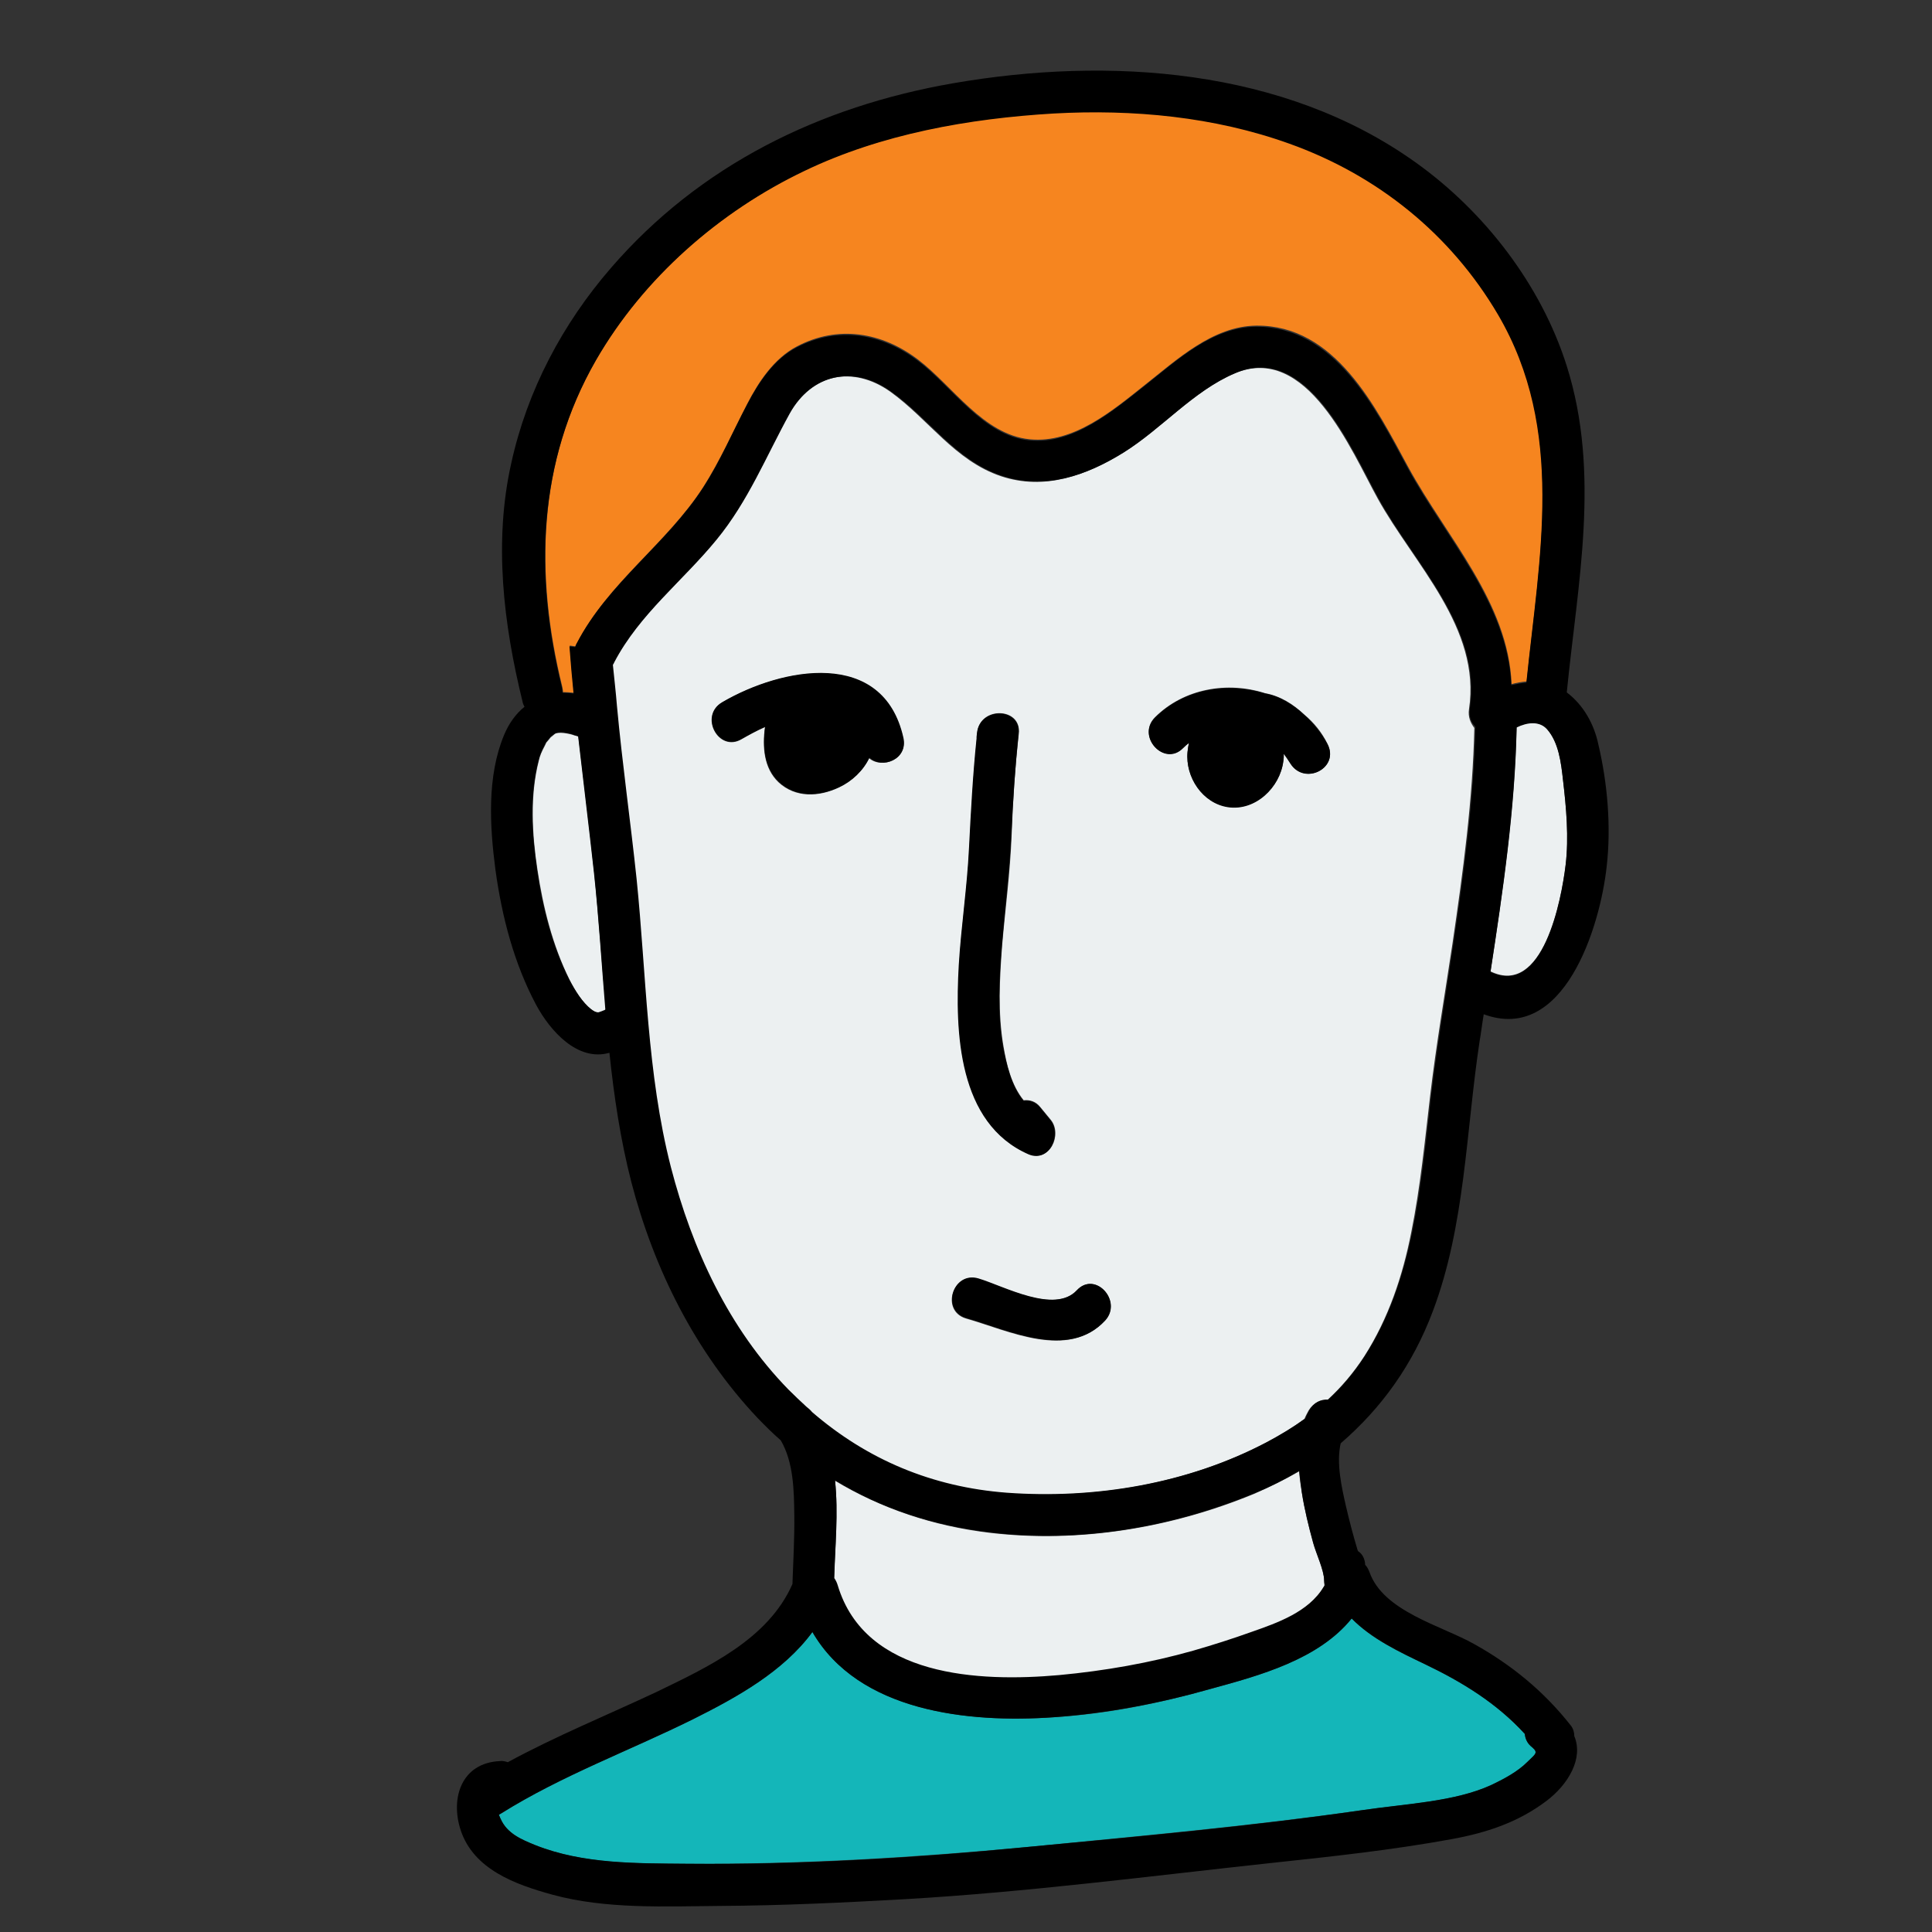 <?xml version="1.0" encoding="UTF-8"?> <svg xmlns="http://www.w3.org/2000/svg" xmlns:xlink="http://www.w3.org/1999/xlink" viewBox="0 0 48 48" width="48px" height="48px"><rect x="0" y="0" width="48" height="48" fill="#333333" stroke="none"/> <g id="surface768879"> <path style=" stroke:none;fill-rule:nonzero;fill:rgb(92.549%,94.118%,94.51%);fill-opacity:1;" d="M 36.496 17.625 C 36.805 15.602 35.129 14.016 34.227 12.383 C 33.57 11.195 32.465 8.504 30.664 9.281 C 29.633 9.723 28.855 10.66 27.898 11.25 C 26.98 11.82 25.941 12.188 24.871 11.832 C 23.719 11.445 23.07 10.414 22.117 9.73 C 21.188 9.074 20.156 9.281 19.602 10.285 C 19.012 11.352 18.57 12.461 17.785 13.414 C 16.941 14.445 15.871 15.262 15.242 16.461 C 15.234 16.48 15.215 16.508 15.207 16.527 C 15.242 16.875 15.281 17.211 15.309 17.551 C 15.441 18.984 15.656 20.41 15.797 21.844 C 16.039 24.234 16.051 26.672 16.648 29.008 C 17.176 31.039 18.086 33.008 19.566 34.527 C 19.715 34.68 19.867 34.82 20.016 34.961 C 20.062 34.988 20.117 35.035 20.156 35.09 C 21.523 36.273 23.137 36.957 24.992 37.098 C 27.188 37.258 29.492 36.871 31.453 35.84 C 31.789 35.664 32.109 35.477 32.41 35.25 C 32.438 35.176 32.477 35.109 32.512 35.043 C 32.625 34.855 32.805 34.781 32.98 34.781 C 33.328 34.461 33.629 34.105 33.891 33.703 C 34.492 32.766 34.848 31.707 35.062 30.617 C 35.289 29.492 35.398 28.359 35.531 27.227 C 35.68 25.961 35.898 24.703 36.086 23.445 C 36.348 21.664 36.59 19.875 36.629 18.086 C 36.535 17.961 36.469 17.812 36.496 17.625 Z M 23.832 23.973 C 23.887 22.996 24.039 22.039 24.086 21.066 C 24.133 20.156 24.18 19.246 24.273 18.336 C 24.273 18.328 24.273 18.32 24.273 18.301 L 24.281 18.195 C 24.348 17.539 25.387 17.57 25.312 18.227 C 25.219 19.07 25.164 19.902 25.133 20.758 C 25.098 21.676 24.977 22.574 24.898 23.484 C 24.836 24.309 24.789 25.172 24.93 25.988 C 25.004 26.43 25.125 26.961 25.434 27.336 C 25.574 27.32 25.734 27.355 25.855 27.516 L 26.109 27.824 C 26.398 28.18 26.09 28.883 25.574 28.668 C 23.805 27.91 23.738 25.633 23.832 23.973 Z M 21.59 18.836 C 21.441 19.152 21.168 19.414 20.84 19.566 C 20.344 19.801 19.762 19.828 19.34 19.434 C 18.977 19.086 18.938 18.562 19.004 18.066 C 18.789 18.16 18.582 18.273 18.422 18.367 C 17.852 18.703 17.363 17.785 17.934 17.457 C 19.426 16.586 21.938 16.105 22.434 18.336 C 22.566 18.863 21.918 19.117 21.59 18.836 Z M 27.449 32.812 C 26.531 33.797 25.051 33.055 24 32.758 C 23.363 32.57 23.664 31.586 24.301 31.773 C 24.93 31.961 26.195 32.652 26.746 32.062 C 27.207 31.566 27.898 32.324 27.449 32.812 Z M 32.062 18.965 C 32.016 18.883 31.961 18.805 31.895 18.723 C 31.895 18.789 31.895 18.852 31.883 18.91 C 31.801 19.555 31.191 20.148 30.508 20.043 C 29.879 19.949 29.445 19.305 29.504 18.676 C 29.512 18.602 29.523 18.523 29.539 18.449 C 29.484 18.488 29.438 18.535 29.391 18.582 C 28.922 19.051 28.227 18.289 28.695 17.82 C 29.418 17.102 30.496 16.922 31.434 17.223 C 31.801 17.289 32.129 17.492 32.41 17.758 C 32.645 17.953 32.84 18.195 32.98 18.477 C 33.289 19.078 32.418 19.527 32.062 18.965 Z M 32.062 18.965 "></path> <path style=" stroke:none;fill-rule:nonzero;fill:rgb(92.549%,94.118%,94.51%);fill-opacity:1;" d="M 32.898 39.273 C 32.898 39.02 32.699 38.605 32.625 38.336 C 32.512 37.922 32.41 37.508 32.344 37.086 C 32.316 36.918 32.289 36.73 32.277 36.555 C 31.922 36.758 31.547 36.945 31.152 37.117 C 29.102 37.961 26.805 38.344 24.59 38.082 C 23.184 37.914 21.898 37.48 20.746 36.789 C 20.832 37.594 20.746 38.445 20.719 39.234 C 20.758 39.281 20.785 39.336 20.805 39.414 C 21.488 41.699 24.336 41.82 26.305 41.645 C 27.43 41.539 28.555 41.344 29.645 41.035 C 30.133 40.902 30.602 40.742 31.078 40.574 C 31.734 40.352 32.504 40.078 32.879 39.449 C 32.887 39.441 32.898 39.422 32.906 39.414 C 32.906 39.355 32.898 39.32 32.898 39.273 Z M 32.898 39.273 "></path> <path style=" stroke:none;fill-rule:nonzero;fill:rgb(7.843%,71.373%,72.549%);fill-opacity:1;" d="M 38.102 43.445 C 38.09 43.434 38.082 43.426 38.07 43.414 C 37.949 43.312 37.895 43.199 37.883 43.078 C 37.191 42.32 36.336 41.793 35.398 41.344 C 34.762 41.043 34.07 40.715 33.582 40.211 C 32.758 41.23 31.305 41.625 30.074 41.961 C 28.809 42.32 27.496 42.582 26.184 42.664 C 24.039 42.816 21.328 42.516 20.184 40.547 C 19.461 41.531 18.309 42.168 17.223 42.711 C 15.637 43.5 13.961 44.109 12.449 45.055 C 12.43 45.066 12.414 45.074 12.395 45.086 C 12.402 45.121 12.422 45.16 12.441 45.195 C 12.602 45.555 12.957 45.703 13.305 45.844 C 14.492 46.32 15.816 46.293 17.07 46.305 C 19.875 46.32 22.695 46.152 25.492 45.891 C 28.273 45.617 31.078 45.367 33.844 44.973 C 34.914 44.82 36.148 44.766 37.059 44.344 C 37.367 44.203 37.707 44.016 37.949 43.773 C 38.102 43.621 38.223 43.566 38.102 43.445 Z M 38.102 43.445 "></path> <path style=" stroke:none;fill-rule:nonzero;fill:rgb(92.549%,94.118%,94.51%);fill-opacity:1;" d="M 14.766 21.703 C 14.645 20.57 14.504 19.434 14.371 18.301 C 14.344 18.289 14.305 18.281 14.277 18.273 C 14.176 18.234 14.008 18.207 13.93 18.207 C 13.809 18.215 13.828 18.195 13.707 18.301 C 13.68 18.32 13.695 18.301 13.621 18.395 C 13.539 18.496 13.602 18.395 13.539 18.523 C 13.453 18.684 13.414 18.777 13.387 18.898 C 13.164 19.773 13.219 20.719 13.352 21.602 C 13.492 22.539 13.727 23.484 14.148 24.336 C 14.297 24.629 14.477 24.91 14.691 25.078 C 14.766 25.133 14.805 25.152 14.867 25.164 C 14.852 25.164 14.887 25.152 14.879 25.164 C 14.914 25.152 14.953 25.133 15 25.117 C 15.02 25.105 15.039 25.098 15.055 25.098 C 14.953 23.961 14.879 22.828 14.766 21.703 Z M 14.766 21.703 "></path> <path style=" stroke:none;fill-rule:nonzero;fill:rgb(96.471%,52.157%,12.157%);fill-opacity:1;" d="M 37.227 7.801 C 36.047 5.793 34.227 4.332 32.043 3.555 C 30.18 2.887 28.152 2.691 26.184 2.805 C 24.086 2.926 21.91 3.32 19.996 4.227 C 17.879 5.25 15.984 6.891 14.812 8.934 C 13.352 11.477 13.285 14.277 13.969 17.062 C 13.977 17.109 13.988 17.148 13.988 17.195 C 14.082 17.195 14.164 17.203 14.258 17.211 C 14.223 16.828 14.184 16.434 14.156 16.039 L 14.297 16.059 C 14.305 16.031 14.316 16.004 14.336 15.977 C 15.121 14.457 16.566 13.508 17.477 12.094 C 17.898 11.43 18.207 10.727 18.57 10.023 C 18.852 9.477 19.238 8.898 19.801 8.605 C 20.82 8.07 21.91 8.25 22.809 8.934 C 23.672 9.59 24.43 10.801 25.586 10.914 C 26.672 11.023 27.656 10.191 28.445 9.562 C 29.242 8.934 30.133 8.102 31.211 8.09 C 33.18 8.07 34.18 10.117 34.988 11.605 C 35.945 13.359 37.473 14.961 37.555 16.996 C 37.68 16.961 37.801 16.941 37.93 16.93 C 38.25 13.82 38.906 10.668 37.227 7.801 Z M 37.227 7.801 "></path> <path style=" stroke:none;fill-rule:nonzero;fill:rgb(92.549%,94.118%,94.51%);fill-opacity:1;" d="M 38.832 19.367 C 38.785 18.945 38.727 18.449 38.438 18.113 C 38.25 17.898 37.941 17.934 37.68 18.055 C 37.633 20.102 37.34 22.117 37.031 24.133 C 38.336 24.77 38.793 22.359 38.898 21.477 C 38.98 20.793 38.914 20.07 38.832 19.367 Z M 38.832 19.367 "></path> <path style=" stroke:none;fill-rule:nonzero;fill:rgb(0%,0%,0%);fill-opacity:1;" d="M 35.598 32.578 C 36.402 30.449 36.422 28.105 36.758 25.883 C 36.797 25.66 36.824 25.426 36.863 25.199 C 38.84 25.93 39.75 23.07 39.918 21.523 C 40.031 20.539 39.938 19.461 39.711 18.496 C 39.602 17.98 39.336 17.512 38.926 17.203 C 39.195 14.492 39.77 11.766 38.926 9.094 C 38.289 7.078 36.883 5.258 35.176 4.039 C 31.895 1.688 27.543 1.398 23.672 2.07 C 20.371 2.645 17.391 4.098 15.18 6.656 C 13.977 8.043 13.098 9.703 12.703 11.504 C 12.262 13.461 12.508 15.508 12.984 17.438 C 12.992 17.484 13.012 17.523 13.031 17.559 C 12.824 17.727 12.648 17.961 12.523 18.262 C 12.094 19.293 12.168 20.531 12.309 21.609 C 12.469 22.773 12.77 23.934 13.32 24.965 C 13.668 25.613 14.352 26.383 15.141 26.156 C 15.254 27.234 15.414 28.312 15.684 29.363 C 16.246 31.527 17.27 33.582 18.816 35.223 C 19.004 35.418 19.191 35.605 19.398 35.785 C 19.715 36.328 19.727 37.023 19.734 37.641 C 19.742 38.211 19.707 38.785 19.688 39.355 C 19.086 40.727 17.586 41.418 16.305 42.039 C 15.074 42.617 13.809 43.133 12.617 43.781 C 12.555 43.762 12.488 43.742 12.414 43.754 C 11.465 43.801 11.184 44.672 11.445 45.469 C 11.766 46.445 12.805 46.82 13.715 47.07 C 15.047 47.438 16.539 47.363 17.898 47.352 C 19.426 47.344 20.961 47.27 22.492 47.184 C 25.527 47.008 28.555 46.613 31.586 46.285 C 33.086 46.125 34.574 45.965 36.055 45.695 C 36.93 45.535 37.707 45.281 38.418 44.746 C 38.953 44.344 39.348 43.695 39.113 43.133 C 39.113 43.039 39.086 42.945 39.027 42.871 C 38.363 42.027 37.566 41.371 36.629 40.848 C 35.812 40.387 34.367 40.039 34.023 39.055 C 33.992 38.98 33.965 38.926 33.918 38.879 C 33.91 38.719 33.844 38.605 33.742 38.539 C 33.73 38.523 33.73 38.504 33.723 38.492 C 33.617 38.137 33.523 37.781 33.441 37.426 C 33.336 36.965 33.195 36.355 33.309 35.859 C 34.332 34.977 35.102 33.898 35.598 32.578 Z M 38.438 18.121 C 38.727 18.449 38.785 18.957 38.832 19.379 C 38.914 20.07 38.98 20.805 38.898 21.496 C 38.793 22.367 38.336 24.777 37.031 24.148 C 37.34 22.133 37.641 20.109 37.68 18.074 C 37.941 17.945 38.25 17.906 38.438 18.121 Z M 14.992 25.105 C 14.953 25.125 14.914 25.133 14.867 25.152 C 14.879 25.145 14.852 25.152 14.859 25.152 C 14.793 25.145 14.766 25.133 14.68 25.07 C 14.465 24.898 14.289 24.617 14.137 24.328 C 13.715 23.484 13.473 22.527 13.34 21.59 C 13.211 20.699 13.152 19.762 13.379 18.891 C 13.406 18.777 13.445 18.676 13.527 18.516 C 13.594 18.395 13.527 18.496 13.613 18.383 C 13.688 18.289 13.68 18.309 13.695 18.289 C 13.82 18.195 13.801 18.215 13.922 18.195 C 13.996 18.188 14.164 18.215 14.27 18.262 C 14.297 18.273 14.336 18.281 14.363 18.289 C 14.492 19.426 14.633 20.559 14.758 21.695 C 14.879 22.82 14.945 23.945 15.039 25.078 C 15.027 25.098 15.008 25.098 14.992 25.105 Z M 14.324 15.992 C 14.305 16.023 14.297 16.051 14.289 16.078 L 14.148 16.059 C 14.176 16.453 14.211 16.836 14.25 17.23 C 14.156 17.223 14.062 17.211 13.977 17.211 C 13.977 17.176 13.969 17.129 13.961 17.082 C 13.273 14.289 13.352 11.484 14.805 8.953 C 15.984 6.91 17.867 5.258 19.988 4.246 C 21.898 3.328 24.074 2.945 26.176 2.82 C 28.145 2.711 30.168 2.898 32.035 3.57 C 34.219 4.352 36.039 5.812 37.219 7.82 C 38.898 10.688 38.242 13.836 37.922 16.961 C 37.801 16.969 37.668 16.996 37.547 17.023 C 37.461 14.992 35.934 13.387 34.977 11.633 C 34.172 10.145 33.168 8.109 31.199 8.117 C 30.113 8.129 29.23 8.961 28.434 9.59 C 27.637 10.219 26.652 11.055 25.574 10.941 C 24.422 10.828 23.664 9.609 22.801 8.961 C 21.898 8.277 20.805 8.102 19.789 8.633 C 19.227 8.926 18.844 9.508 18.562 10.051 C 18.195 10.742 17.898 11.457 17.465 12.121 C 16.555 13.527 15.113 14.477 14.324 15.992 Z M 33.582 40.211 C 34.078 40.715 34.773 41.043 35.398 41.344 C 36.336 41.793 37.191 42.32 37.883 43.078 C 37.895 43.199 37.941 43.32 38.07 43.414 C 38.082 43.426 38.09 43.434 38.102 43.445 C 38.223 43.555 38.102 43.613 37.949 43.773 C 37.707 44.016 37.367 44.195 37.059 44.344 C 36.148 44.766 34.914 44.812 33.844 44.973 C 31.078 45.375 28.273 45.629 25.492 45.891 C 22.695 46.164 19.875 46.332 17.07 46.305 C 15.816 46.293 14.492 46.312 13.305 45.844 C 12.957 45.703 12.602 45.555 12.441 45.195 C 12.422 45.16 12.414 45.121 12.395 45.086 C 12.414 45.074 12.43 45.066 12.449 45.055 C 13.961 44.109 15.629 43.5 17.223 42.711 C 18.309 42.168 19.461 41.531 20.184 40.547 C 21.328 42.523 24.039 42.816 26.184 42.664 C 27.496 42.57 28.809 42.32 30.074 41.961 C 31.305 41.625 32.758 41.23 33.582 40.211 Z M 20.746 36.777 C 21.898 37.48 23.184 37.902 24.59 38.07 C 26.805 38.344 29.109 37.949 31.152 37.105 C 31.547 36.945 31.922 36.758 32.277 36.543 C 32.297 36.73 32.324 36.91 32.344 37.078 C 32.41 37.5 32.512 37.914 32.625 38.324 C 32.699 38.598 32.898 39.008 32.898 39.262 C 32.898 39.309 32.906 39.348 32.914 39.383 C 32.906 39.395 32.898 39.402 32.887 39.422 C 32.512 40.051 31.734 40.32 31.086 40.547 C 30.617 40.715 30.141 40.867 29.652 41.008 C 28.566 41.316 27.441 41.512 26.316 41.617 C 24.336 41.793 21.496 41.672 20.812 39.383 C 20.793 39.32 20.766 39.262 20.727 39.207 C 20.746 38.438 20.832 37.586 20.746 36.777 Z M 33 34.773 C 32.82 34.762 32.645 34.836 32.531 35.035 C 32.492 35.102 32.457 35.176 32.43 35.242 C 32.129 35.457 31.809 35.652 31.473 35.832 C 29.512 36.863 27.207 37.246 25.012 37.086 C 23.156 36.945 21.543 36.262 20.176 35.082 C 20.129 35.023 20.082 34.988 20.035 34.949 C 19.883 34.809 19.734 34.668 19.586 34.52 C 18.102 33 17.195 31.031 16.668 28.996 C 16.07 26.664 16.059 24.215 15.816 21.836 C 15.664 20.398 15.461 18.977 15.328 17.539 C 15.301 17.203 15.262 16.867 15.227 16.52 C 15.234 16.5 15.254 16.48 15.262 16.453 C 15.891 15.254 16.961 14.438 17.805 13.406 C 18.59 12.449 19.031 11.344 19.621 10.273 C 20.176 9.281 21.215 9.066 22.133 9.723 C 23.09 10.398 23.738 11.438 24.891 11.82 C 25.961 12.18 27 11.812 27.918 11.242 C 28.867 10.648 29.652 9.711 30.684 9.273 C 32.484 8.492 33.59 11.184 34.246 12.375 C 35.137 14.008 36.824 15.59 36.516 17.617 C 36.488 17.805 36.555 17.953 36.656 18.055 C 36.617 19.848 36.375 21.648 36.113 23.418 C 35.926 24.676 35.711 25.93 35.559 27.195 C 35.43 28.332 35.316 29.477 35.09 30.59 C 34.867 31.68 34.52 32.738 33.918 33.676 C 33.648 34.098 33.348 34.453 33 34.773 Z M 33 34.773 "></path> <path style=" stroke:none;fill-rule:nonzero;fill:rgb(0%,0%,0%);fill-opacity:1;" d="M 26.102 27.836 L 25.848 27.523 C 25.727 27.375 25.574 27.328 25.426 27.348 C 25.125 26.98 25.004 26.445 24.918 25.996 C 24.777 25.172 24.824 24.32 24.891 23.492 C 24.965 22.586 25.078 21.684 25.125 20.766 C 25.164 19.922 25.219 19.078 25.305 18.234 C 25.379 17.578 24.348 17.551 24.273 18.207 L 24.262 18.309 C 24.262 18.32 24.262 18.328 24.262 18.348 C 24.168 19.258 24.121 20.156 24.074 21.074 C 24.027 22.051 23.879 23.008 23.82 23.98 C 23.727 25.633 23.793 27.91 25.555 28.68 C 26.07 28.895 26.383 28.191 26.102 27.836 Z M 26.758 32.055 C 26.203 32.652 24.938 31.949 24.309 31.762 C 23.672 31.574 23.371 32.559 24.008 32.746 C 25.059 33.047 26.551 33.789 27.461 32.805 C 27.898 32.324 27.207 31.566 26.758 32.055 Z M 32.98 18.488 C 32.832 18.207 32.633 17.973 32.41 17.766 C 32.129 17.504 31.801 17.297 31.434 17.23 C 30.496 16.941 29.418 17.109 28.695 17.832 C 28.227 18.301 28.93 19.059 29.391 18.59 C 29.438 18.543 29.492 18.496 29.539 18.461 C 29.523 18.535 29.512 18.609 29.504 18.684 C 29.445 19.312 29.879 19.961 30.508 20.055 C 31.191 20.156 31.801 19.566 31.883 18.918 C 31.895 18.852 31.895 18.789 31.895 18.73 C 31.949 18.805 32.008 18.891 32.062 18.977 C 32.418 19.527 33.289 19.078 32.98 18.488 Z M 22.445 18.328 C 21.945 16.098 19.434 16.574 17.945 17.445 C 17.371 17.785 17.852 18.695 18.43 18.355 C 18.602 18.262 18.797 18.148 19.012 18.055 C 18.945 18.555 18.984 19.078 19.352 19.426 C 19.773 19.82 20.352 19.789 20.852 19.555 C 21.168 19.406 21.449 19.145 21.602 18.824 C 21.918 19.117 22.566 18.863 22.445 18.328 Z M 22.445 18.328 "></path> </g> </svg> 